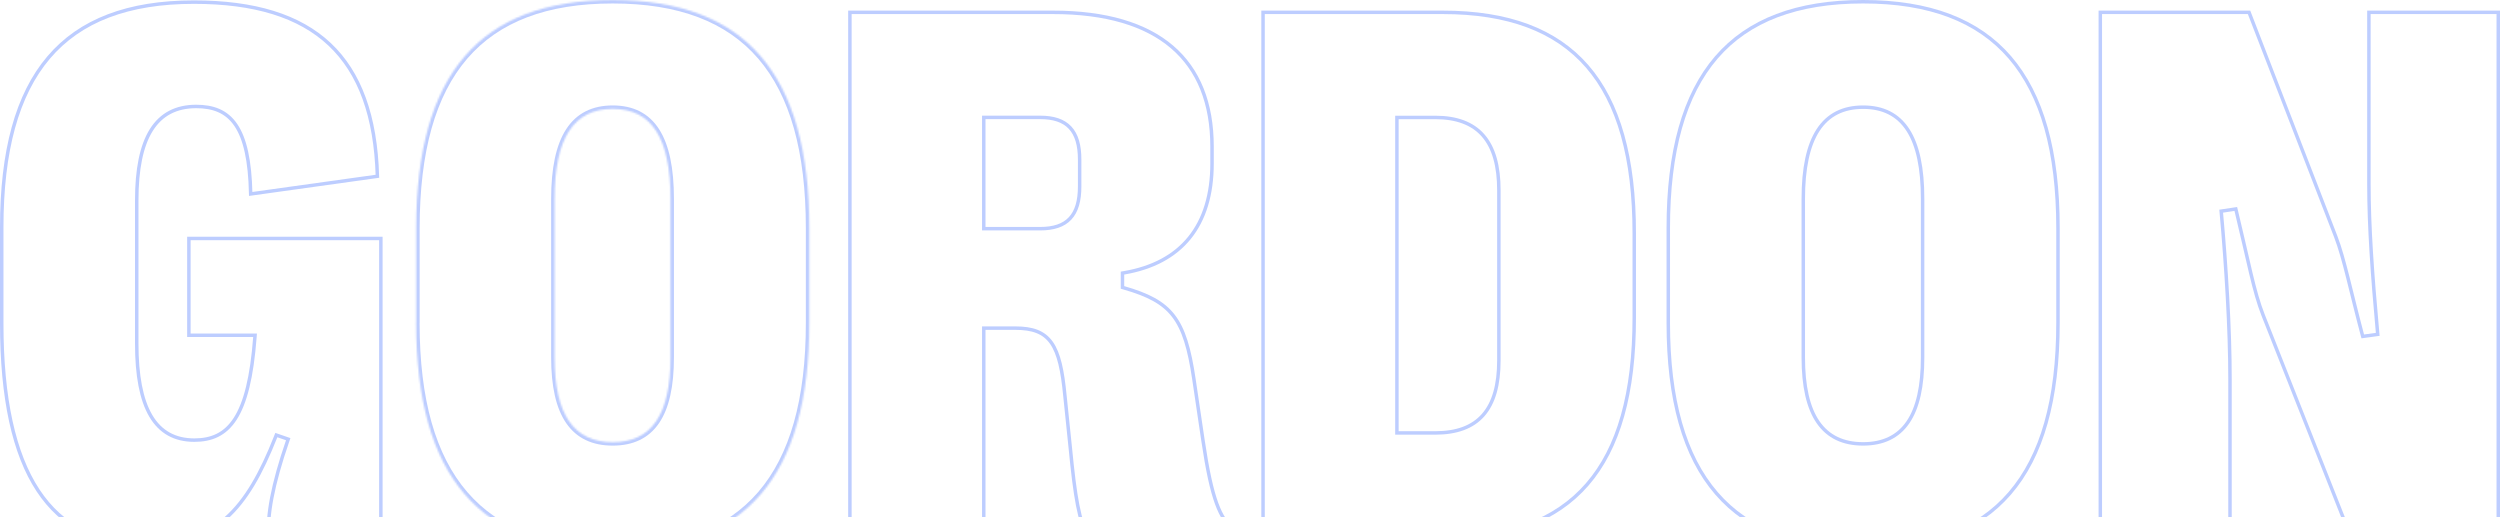 <?xml version="1.0" encoding="UTF-8"?>
<svg xmlns="http://www.w3.org/2000/svg" width="1440" height="298" viewBox="0 0 1440 298" fill="none">
  <path d="M111.705 1.22C146.453 1.22 172.404 9.088 189.886 25.564C207.212 41.895 216.393 66.848 217.383 101.53L144.405 111.716C143.988 92.389 141.117 79.841 135.887 72.086C130.482 64.072 122.671 61.321 113.017 61.321C101.521 61.321 92.868 65.768 87.149 74.886C81.484 83.921 78.762 97.442 78.762 115.492L78.762 197.837C78.762 216.305 81.373 230.19 86.834 239.488C92.347 248.876 100.724 253.514 111.923 253.514C116.756 253.514 121.182 252.736 125.148 250.785C129.123 248.83 132.574 245.729 135.499 241.183C141.318 232.138 145.08 217.324 146.831 194.186L146.912 193.111H108.797V137.365H219.376L219.376 310.109L154.784 310.109C153.724 297.115 156.968 279.224 165.688 253.908L166.014 252.964L165.068 252.638L160.068 250.912L159.162 250.598L158.812 251.49C150.467 272.69 141.684 288.256 130.101 298.53C118.557 308.768 104.137 313.835 84.325 313.835C56.472 313.835 35.725 303.456 21.889 282.446C8.002 261.361 1 229.455 1 186.276L1 130.941C1 86.929 9.837 54.53 28.005 33.139C46.144 11.783 73.745 1.22 111.705 1.22Z" stroke="#BDCDFF" stroke-width="2"></path>
  <mask id="path-2-inside-1_1186_553" fill="white">
    <path d="M386.185 205.89V114.587C386.185 79.496 375.309 62.731 352.93 62.731C330.551 62.731 319.457 79.496 319.457 114.587V205.89C319.457 238.79 330.551 254.678 352.93 254.678C375.309 254.678 386.185 238.762 386.185 205.89ZM239.723 186.057V131.379C239.723 42.707 276.447 0 352.93 0C429.413 0 466.165 42.707 466.165 131.379V186.057C466.165 274.511 429.221 317.217 352.93 317.217C276.639 317.217 239.695 274.511 239.695 186.057"></path>
  </mask>
  <path d="M386.185 205.89H388.185V114.587H386.185H384.185V205.89H386.185ZM386.185 114.587H388.185C388.185 96.905 385.457 83.477 379.632 74.418C373.701 65.196 364.71 60.731 352.93 60.731V62.731V64.731C363.53 64.731 371.166 68.649 376.267 76.582C381.474 84.678 384.185 97.179 384.185 114.587H386.185ZM352.93 62.731V60.731C341.153 60.731 332.11 65.194 326.124 74.411C320.241 83.47 317.457 96.899 317.457 114.587H319.457H321.457C321.457 97.185 324.22 84.686 329.479 76.589C334.634 68.651 342.328 64.731 352.93 64.731V62.731ZM319.457 114.587H317.457V205.89H319.457H321.457V114.587H319.457ZM319.457 205.89H317.457C317.457 222.499 320.245 235.181 326.154 243.756C332.16 252.472 341.199 256.678 352.93 256.678V254.678V252.678C342.282 252.678 334.584 248.94 329.448 241.486C324.216 233.893 321.457 222.18 321.457 205.89H319.457ZM352.93 254.678V256.678C364.664 256.678 373.652 252.462 379.602 243.738C385.453 235.159 388.185 222.48 388.185 205.89H386.185H384.185C384.185 222.172 381.479 233.887 376.297 241.484C371.215 248.936 363.575 252.678 352.93 252.678V254.678ZM239.723 186.057H241.723V131.379H239.723H237.723V186.057H239.723ZM239.723 131.379H241.723C241.723 87.267 250.866 54.985 269.161 33.743C287.403 12.561 315.06 2 352.93 2V0V-2C314.318 -2 285.37 8.792 266.13 31.132C246.942 53.411 237.723 86.819 237.723 131.379H239.723ZM352.93 0V2C390.8 2 418.464 12.561 436.713 33.743C455.015 54.985 464.165 87.267 464.165 131.379H466.165H468.165C468.165 86.819 458.939 53.411 439.744 31.132C420.496 8.792 391.542 -2 352.93 -2V0ZM466.165 131.379H464.165V186.057H466.165H468.165V131.379H466.165ZM466.165 186.057H464.165C464.165 230.057 454.969 262.284 436.643 283.5C418.369 304.657 390.704 315.217 352.93 315.217V317.217V319.217C391.448 319.217 420.4 308.425 439.67 286.115C458.889 263.864 468.165 230.511 468.165 186.057H466.165ZM352.93 317.217V315.217C315.157 315.217 287.491 304.657 269.217 283.5C250.892 262.284 241.695 230.057 241.695 186.057H239.695H237.695C237.695 230.511 246.971 263.864 266.19 286.115C285.46 308.425 314.412 319.217 352.93 319.217V317.217Z" fill="#BDCDFF" mask="url(#path-2-inside-1_1186_553)"></path>
  <path d="M606.56 7.11C636.963 7.11 659.837 13.999 675.1 27.049C690.335 40.076 698.137 59.373 698.137 84.538V94.126C698.137 112.152 693.649 126.496 685.117 137.021C676.589 147.541 663.932 154.354 647.38 157.158L646.547 157.3V165.555L647.271 165.763C661.238 169.771 669.967 174.249 675.896 181.953C681.855 189.694 685.102 200.835 687.709 218.475L692.929 253.758C698.057 288.451 702.793 298.437 710.666 305.42L709.992 310.138L627.106 310.138C621.576 300.57 619.236 286.422 616.436 257.46L616.435 257.453L613.401 228.032C611.996 213.346 609.926 203.558 605.625 197.46C601.226 191.222 594.631 189.003 584.809 189.003L566.648 189.003V310.138H489.543L489.543 7.11L606.56 7.11ZM566.648 131.724H599.154C606.798 131.724 612.553 129.895 616.373 125.801C620.179 121.722 621.878 115.59 621.878 107.412V91.935C621.878 83.756 620.172 77.624 616.362 73.545C612.539 69.451 606.784 67.622 599.154 67.622L566.648 67.622V131.724Z" stroke="#BDCDFF" stroke-width="2"></path>
  <path d="M831.062 7.11C868.591 7.11 896.083 17.349 914.221 38.244C932.384 59.169 941.328 90.962 941.328 134.422V183.018C941.328 226.367 932.385 258.112 914.222 279.017C896.084 299.891 868.591 310.138 831.062 310.138H727.516V7.11L831.062 7.11ZM804.621 249.379L826.717 249.379C838.957 249.379 848.187 246.059 854.332 239.046C860.453 232.06 863.349 221.59 863.349 207.645V109.604C863.349 95.657 860.445 85.134 854.324 78.095C848.178 71.027 838.948 67.65 826.717 67.649H804.621V249.379Z" stroke="#BDCDFF" stroke-width="2"></path>
  <path d="M1073.16 1C1111.23 1 1139.22 11.619 1157.71 33.09C1176.23 54.591 1185.4 87.155 1185.4 131.38V186.057C1185.4 230.17 1176.18 262.679 1157.63 284.153C1139.11 305.598 1111.12 316.218 1073.16 316.218C1035.2 316.218 1007.21 305.598 988.691 284.153C970.143 262.679 960.927 230.17 960.927 186.057V131.38C960.927 87.155 970.089 54.591 988.61 33.09C1007.11 11.619 1035.09 1 1073.16 1ZM1073.16 61.731C1061.68 61.731 1052.97 66.058 1047.19 74.955C1041.47 83.773 1038.69 96.97 1038.69 114.587V205.89C1038.69 222.419 1041.47 234.859 1047.21 243.188C1053 251.588 1061.7 255.678 1073.16 255.678C1084.62 255.678 1093.27 251.581 1099.01 243.175C1104.69 234.841 1107.42 222.403 1107.42 205.89V114.587C1107.42 96.973 1104.69 83.777 1099.02 74.959C1093.3 66.059 1084.65 61.731 1073.16 61.731Z" stroke="#BDCDFF" stroke-width="2"></path>
  <path d="M1295.45 7.11L1345.4 136.316C1350.37 149.319 1353.97 167.534 1360.72 192.917L1360.95 193.771L1361.82 193.651L1368.63 192.72L1369.57 192.59L1369.49 191.639C1366.45 158.306 1364.49 130.457 1364.49 105.878V7.11L1439 7.11V310.138L1354.41 310.138L1303.59 181.582V181.581C1298.19 167.943 1295.24 150.966 1288.03 121.256L1287.82 120.367L1286.91 120.503L1280.33 121.489L1279.4 121.629L1279.48 122.568C1282.29 153.479 1284.48 189.414 1284.48 218.355V310.165H1209.78V7.11L1295.45 7.11Z" stroke="#BDCDFF" stroke-width="2"></path>
</svg>

